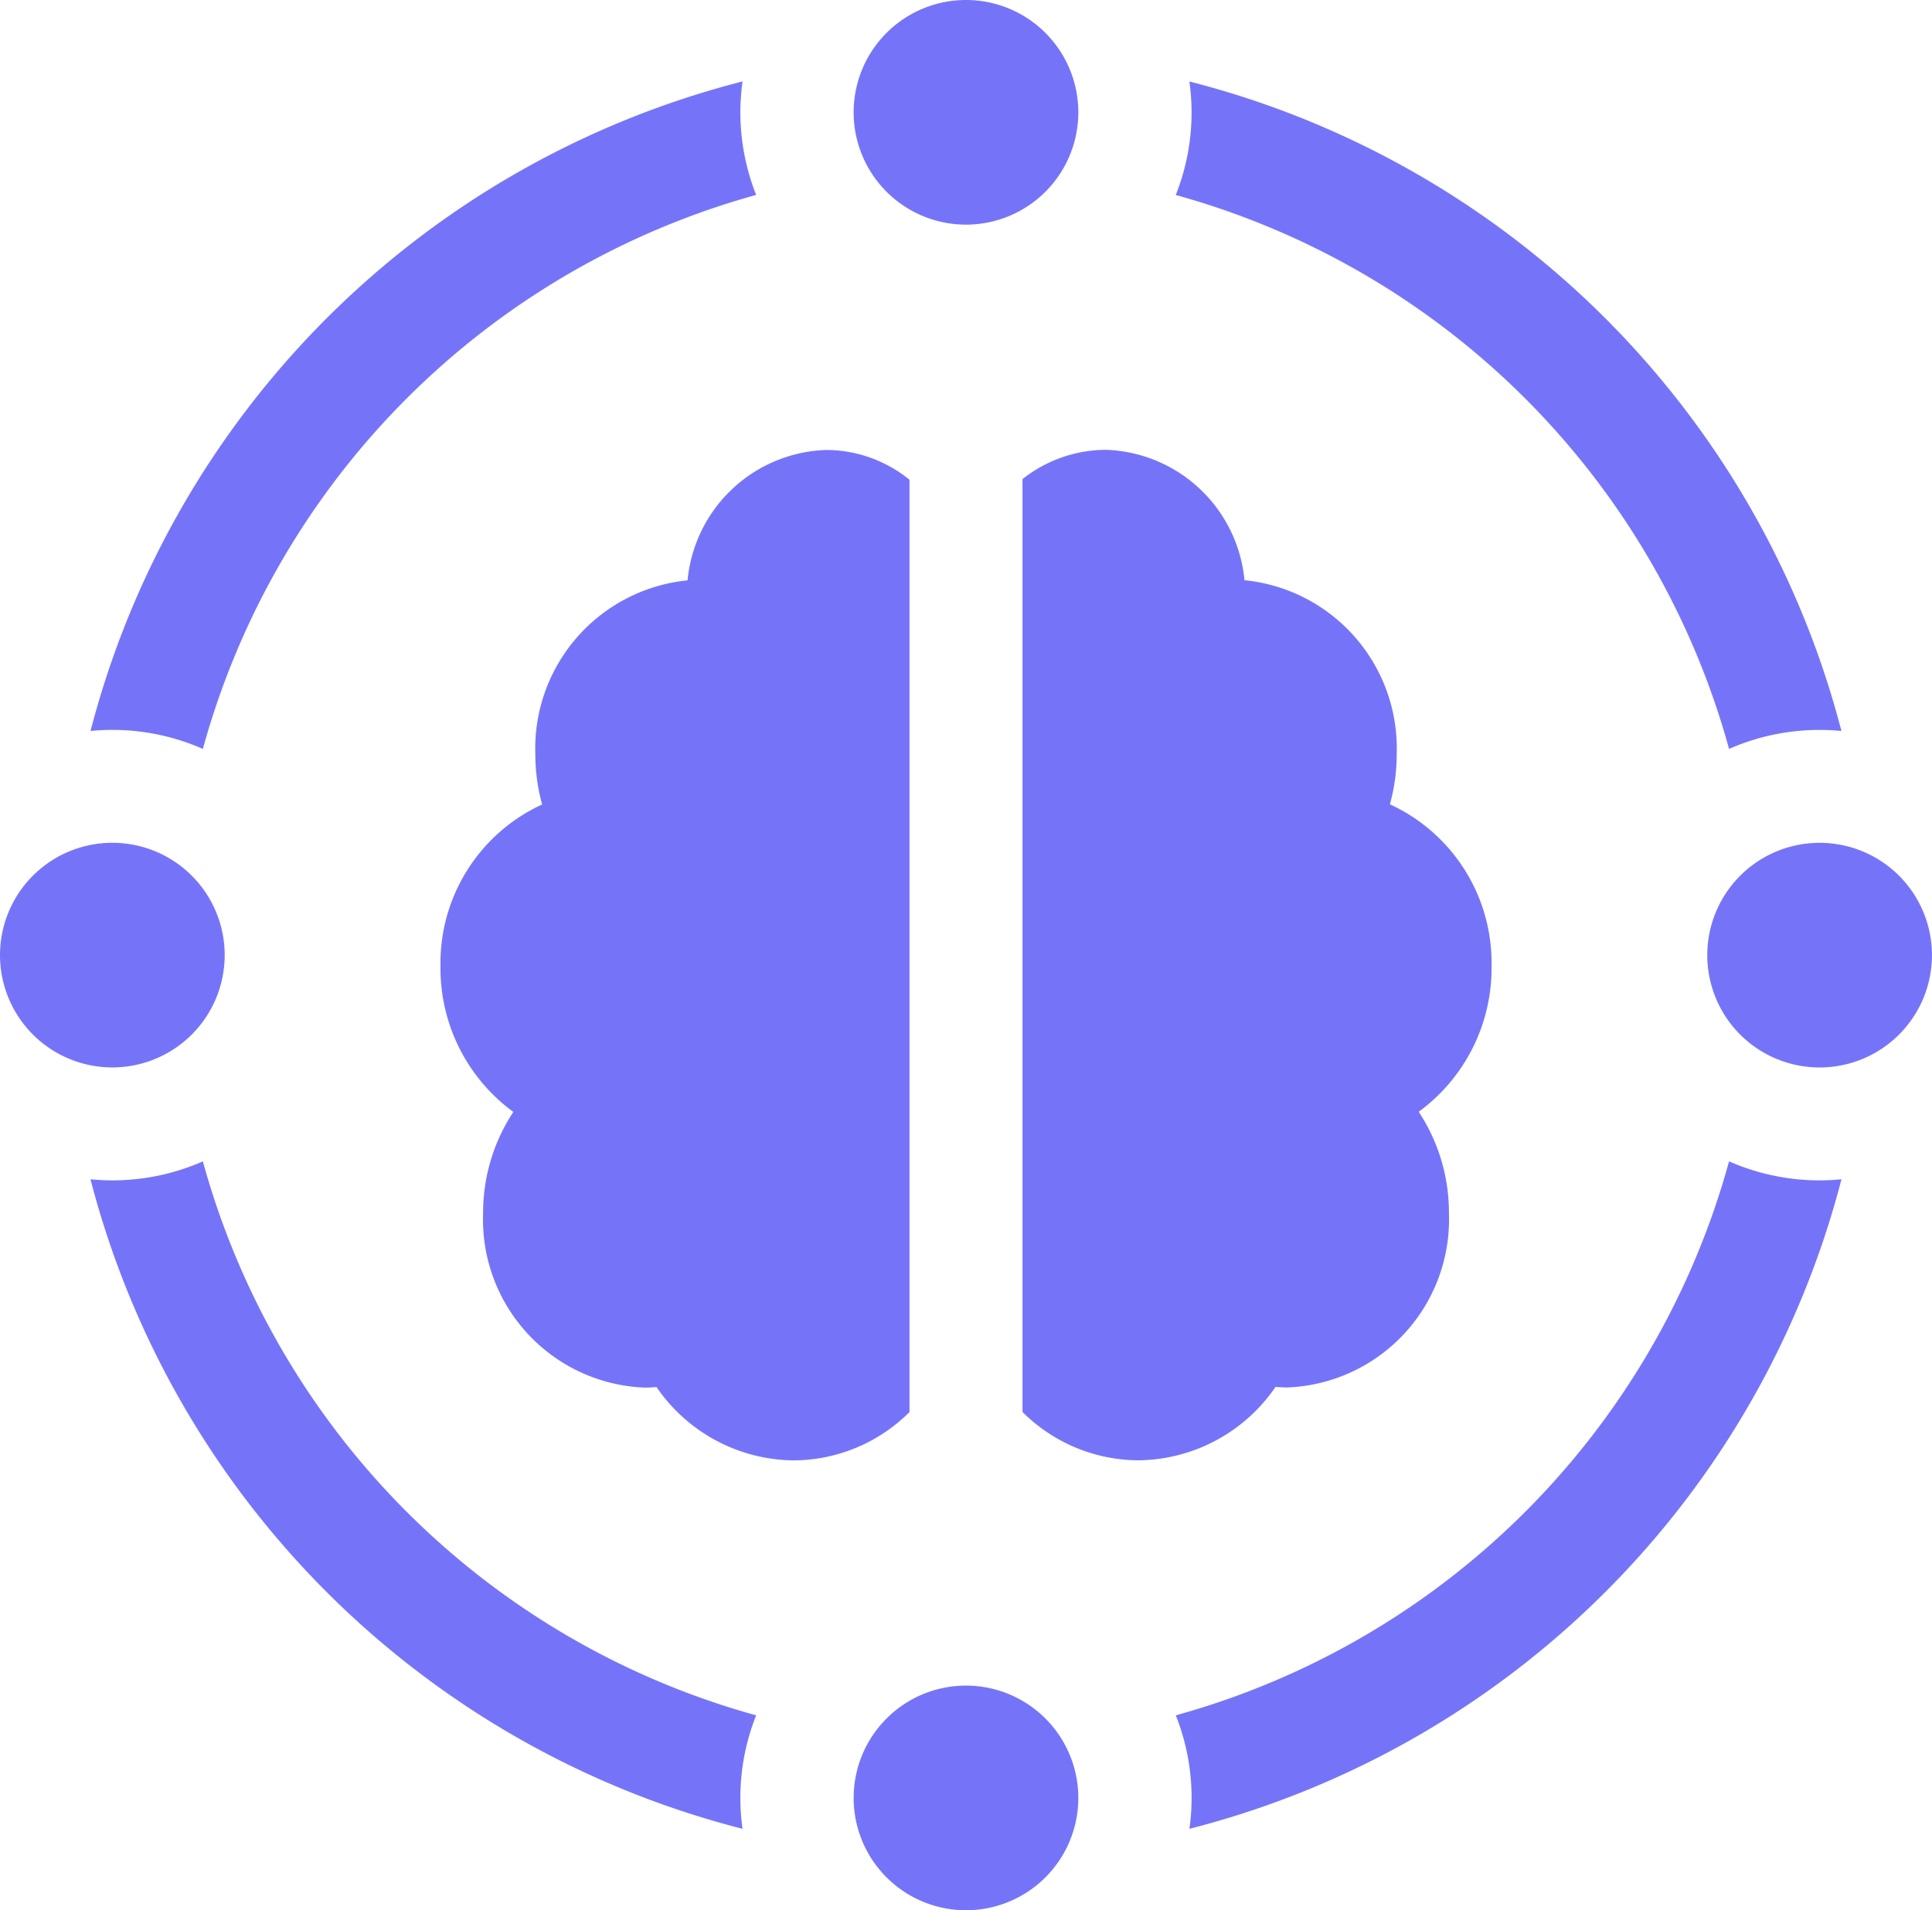 <svg xmlns="http://www.w3.org/2000/svg" width="50.045" height="49.491" viewBox="0 0 50.045 49.491">
    <defs>
        <style>
            .cls-1{fill:#7574f9}
        </style>
    </defs>
    <g id="XMLID_24_" transform="translate(0 -2.83)">
        <path id="XMLID_313_" class="cls-1" d="M277.518 146.371c.1.008.207.014.312.014a4.356 4.356 0 0 0 4.18-4.513 4.738 4.738 0 0 0-.783-2.629 4.609 4.609 0 0 0 1.887-3.773 4.523 4.523 0 0 0-2.633-4.193 4.846 4.846 0 0 0 .176-1.3 4.379 4.379 0 0 0-3.943-4.506 3.729 3.729 0 0 0-3.589-3.378 3.5 3.5 0 0 0-2.161.758v24.169a4.271 4.271 0 0 0 3 1.253 4.354 4.354 0 0 0 3.554-1.902z" transform="translate(-244.478 -107.609)"/>
        <path id="XMLID_312_" class="cls-1" d="M128.876 122.871a3.435 3.435 0 0 0-2.161-.772 3.729 3.729 0 0 0-3.589 3.378 4.379 4.379 0 0 0-3.943 4.506 4.85 4.85 0 0 0 .176 1.3 4.523 4.523 0 0 0-2.633 4.193 4.609 4.609 0 0 0 1.887 3.773 4.739 4.739 0 0 0-.783 2.629 4.356 4.356 0 0 0 4.18 4.513c.105 0 .209-.006.312-.014a4.355 4.355 0 0 0 3.553 1.9 4.271 4.271 0 0 0 3-1.253v-24.15z" transform="translate(-105.316 -107.611)"/>
        <path id="XMLID_311_" class="cls-1" d="M26.9 41.71a20.531 20.531 0 0 1 14.332-14.353 5.8 5.8 0 0 1-.409-2.14 5.859 5.859 0 0 1 .056-.8A23.44 23.44 0 0 0 23.99 41.245c.186-.018.375-.028.565-.028a5.818 5.818 0 0 1 2.345.493z" transform="translate(-21.645 -19.477)"/>
        <path id="XMLID_310_" class="cls-1" d="M26.9 310.664a5.816 5.816 0 0 1-2.346.492c-.191 0-.379-.01-.565-.028a23.44 23.44 0 0 0 16.89 16.828 5.781 5.781 0 0 1 .353-2.94A20.531 20.531 0 0 1 26.9 310.664z" transform="translate(-21.645 -277.745)"/>
        <path id="XMLID_309_" class="cls-1" d="M325.937 41.71a5.816 5.816 0 0 1 2.346-.492c.191 0 .379.01.565.028a23.44 23.44 0 0 0-16.89-16.828 5.781 5.781 0 0 1-.353 2.941 20.531 20.531 0 0 1 14.332 14.351z" transform="translate(-281.149 -19.477)"/>
        <path id="XMLID_70_" class="cls-1" d="M325.937 310.664a20.532 20.532 0 0 1-14.331 14.352 5.8 5.8 0 0 1 .409 2.14 5.858 5.858 0 0 1-.056.8 23.44 23.44 0 0 0 16.89-16.828 5.872 5.872 0 0 1-.565.028 5.818 5.818 0 0 1-2.346-.492z" transform="translate(-281.149 -277.745)"/>
        <path id="XMLID_45_" class="cls-1" d="M229.136 8.65a2.91 2.91 0 1 0-2.91-2.91 2.91 2.91 0 0 0 2.91 2.91z" transform="translate(-204.114)"/>
        <path id="XMLID_44_" class="cls-1" d="M455.363 226.227a2.91 2.91 0 1 0 2.91 2.91 2.91 2.91 0 0 0-2.91-2.91z" transform="translate(-408.229 -201.561)"/>
        <path id="XMLID_43_" class="cls-1" d="M5.82 229.136a2.91 2.91 0 1 0-2.91 2.91 2.91 2.91 0 0 0 2.91-2.91z" transform="translate(0 -201.561)"/>
        <path id="XMLID_8_" class="cls-1" d="M229.136 449.622a2.91 2.91 0 1 0 2.91 2.91 2.91 2.91 0 0 0-2.91-2.91z" transform="translate(-204.114 -403.121)"/>
    </g>
</svg>
